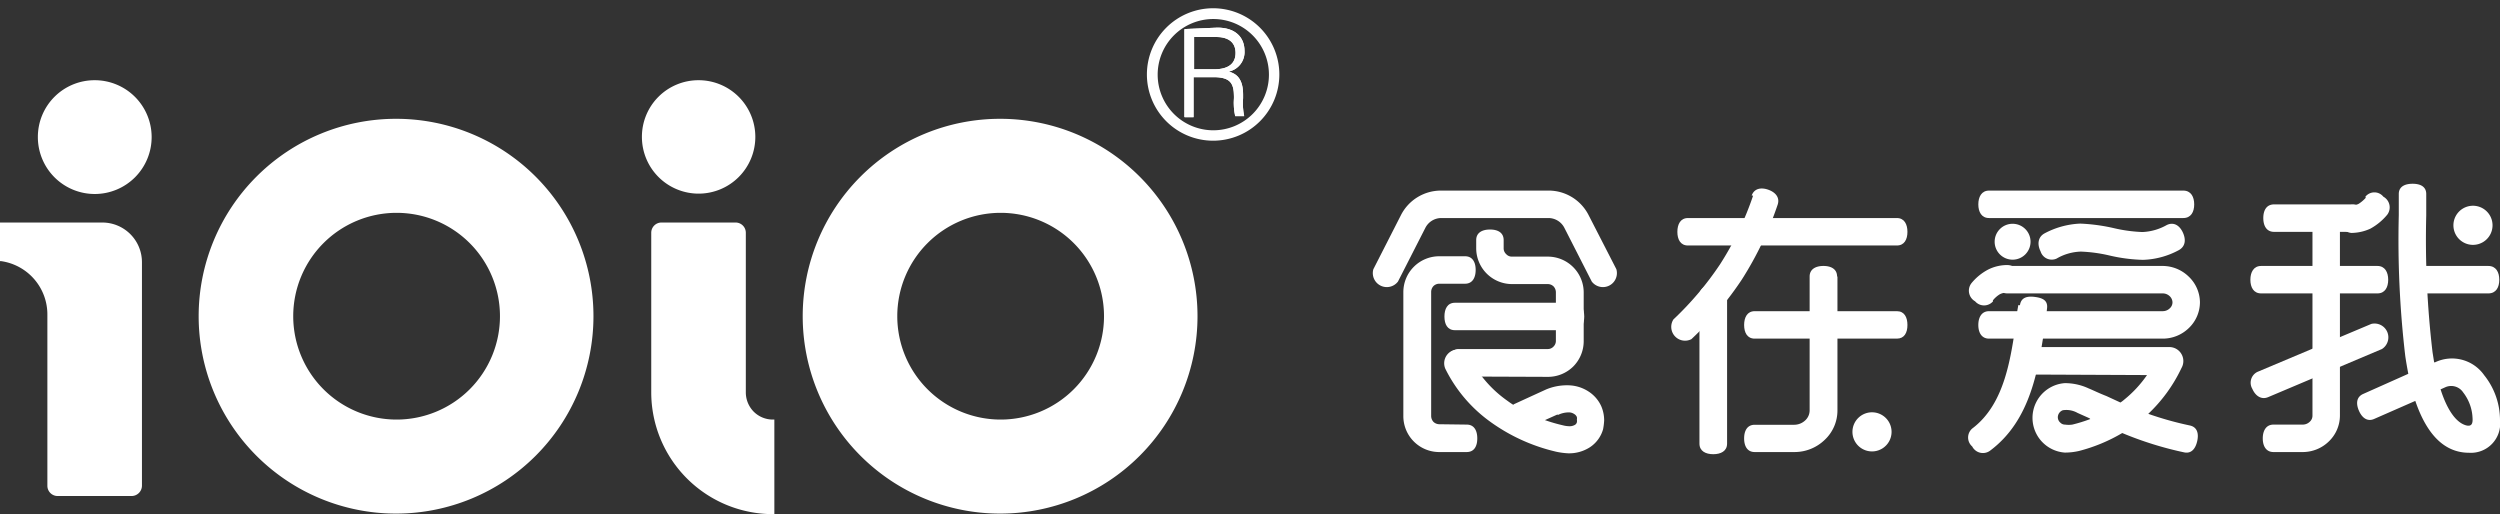 <svg xmlns="http://www.w3.org/2000/svg" xmlns:xlink="http://www.w3.org/1999/xlink" width="139.31" height="28.65" viewBox="0 0 139.31 28.65">
  <rect x="0" y="0" width="139.31" height="28.65" fill="#333333" stroke="none"/>
  <defs>
    <clipPath id="clip-path" transform="translate(0 0.47)">
      <path d="M66.54,1.59h1.22c.72,0,1.09.32,1.09.89s-.37.91-1.18.91H66.54ZM66,1.15V6.06h.51V3.83h1.11c.92,0,1.14.32,1.14,1.08V5a3.37,3.37,0,0,0,.07,1h.5a3.58,3.58,0,0,1-.06-1v-.2c0-.85-.34-1.16-.8-1.28a1.11,1.11,0,0,0,.88-1.15c0-.77-.52-1.3-1.51-1.3Z" fill="#fff"/>
    </clipPath>
  </defs>
  <g id="圖層_2" data-name="圖層 2">
    <g id="上下menu">
      <path d="M2.11,7.18A3.17,3.17,0,1,0,5.27,4,3.16,3.16,0,0,0,2.11,7.18" transform="translate(0 0.47)" fill="#fff"/>
      <path d="M0,11.93v2.15H.05a3,3,0,0,1,2.59,3v9.52a.57.57,0,0,0,.57.57H7.34a.58.58,0,0,0,.57-.57V14.14A2.21,2.21,0,0,0,5.7,11.93Z" transform="translate(0 0.47)" fill="#fff"/>
      <path d="M16.34,17.15a5.76,5.76,0,1,1,5.76,5.76,5.76,5.76,0,0,1-5.76-5.76m-5.27,0a11,11,0,1,0,11-11,11,11,0,0,0-11,11" transform="translate(0 0.47)" fill="#fff"/>
      <path d="M50,17.15a5.76,5.76,0,1,1,5.76,5.76A5.76,5.76,0,0,1,50,17.15m-5.27,0a11,11,0,1,0,11-11,11,11,0,0,0-11,11" transform="translate(0 0.47)" fill="#fff"/>
      <path d="M36.86,11.93a.57.57,0,0,0-.57.57v8.9a6.79,6.79,0,0,0,6.78,6.78h.08V22.91h-.08A1.51,1.51,0,0,1,42,22.47a1.53,1.53,0,0,1-.44-1.07V12.5a.57.57,0,0,0-.58-.57Z" transform="translate(0 0.47)" fill="#fff"/>
      <path d="M35.77,7.18A3.16,3.16,0,1,0,38.93,4a3.15,3.15,0,0,0-3.16,3.16" transform="translate(0 0.47)" fill="#fff"/>
      <g>
        <path d="M66.54,1.59h1.22c.72,0,1.09.32,1.09.89s-.37.91-1.18.91H66.54ZM66,1.15V6.06h.51V3.83h1.11c.92,0,1.14.32,1.14,1.08V5a3.37,3.37,0,0,0,.07,1h.5a3.58,3.58,0,0,1-.06-1v-.2c0-.85-.34-1.16-.8-1.28a1.11,1.11,0,0,0,.88-1.15c0-.77-.52-1.3-1.51-1.3Z" transform="translate(0 0.47)" fill="#fff"/>
        <g clip-path="url(#clip-path)">
          <rect x="64.74" y="0.78" width="5.94" height="5.64" transform="translate(23.71 55.67) rotate(-52.59)" fill="#fff"/>
        </g>
      </g>
      <path d="M67.61,7.37a3.69,3.69,0,1,1,3.68-3.69,3.69,3.69,0,0,1-3.68,3.69m0-6.78a3.1,3.1,0,1,0,3.1,3.09A3.1,3.1,0,0,0,67.61.59" transform="translate(0 0.47)" fill="#fff"/>
      <g>
        <path d="M86.3,10.15a2.5,2.5,0,0,1,2.23,1.38l1.54,3a.78.78,0,0,1-1.37.69l-1.53-3a1,1,0,0,0-.87-.54h-6a1,1,0,0,0-.87.54l-1.53,3a.78.78,0,0,1-1.37-.69l1.53-3a2.5,2.5,0,0,1,2.24-1.38Z" transform="translate(0 0.47)" fill="#fff"/>
        <path d="M81.73,23.19c.42,0,.59.34.59.77s-.17.76-.59.76H80.2a2,2,0,0,1-2-2V15.81a2,2,0,0,1,2-2h1.44c.42,0,.59.34.59.76s-.17.77-.59.77H80.2a.46.46,0,0,0-.32.13.48.48,0,0,0-.13.32v6.92a.49.49,0,0,0,.13.33.48.48,0,0,0,.32.13Z" transform="translate(0 0.47)" fill="#fff"/>
        <path d="M81.25,20.51a.77.77,0,0,1,0-1.53h5a.43.43,0,0,0,.32-.14.44.44,0,0,0,.13-.32V15.81a.48.48,0,0,0-.13-.32.46.46,0,0,0-.32-.13h-2a2,2,0,0,1-1.41-.59,2,2,0,0,1-.58-1.4v-.46c0-.42.34-.59.77-.59s.76.17.76.59v.46a.43.43,0,0,0,.14.32.42.42,0,0,0,.32.14h2a2,2,0,0,1,2,2v2.71a2,2,0,0,1-.58,1.41,2,2,0,0,1-1.4.58Z" transform="translate(0 0.47)" fill="#fff"/>
        <path d="M87.69,16.4c.43,0,.59.35.59.77s-.16.76-.59.76H81.08c-.43,0-.59-.34-.59-.76s.16-.77.59-.77Z" transform="translate(0 0.47)" fill="#fff"/>
        <path d="M84.35,22.06l.87-.4.94-.43A3,3,0,0,1,87.37,21a2.13,2.13,0,0,1,1.14.34,1.91,1.91,0,0,1,.72.83,2,2,0,0,1,.16.79,3.46,3.46,0,0,1-.06.49v0a1.78,1.78,0,0,1-.73,1,2.13,2.13,0,0,1-1.22.34,4,4,0,0,1-.67-.09A10.22,10.22,0,0,1,83,23a8,8,0,0,1-2.46-2.92.77.77,0,0,1,.37-1,.76.76,0,0,1,1,.37,6.53,6.53,0,0,0,2,2.35c.14.1.27.2.42.29Zm2.43.57-.69.31a9.16,9.16,0,0,0,1,.29,1.47,1.47,0,0,0,.33.05.59.59,0,0,0,.35-.08.24.24,0,0,0,.1-.14v0a.34.34,0,0,0,0-.14.4.4,0,0,0,0-.15.35.35,0,0,0-.15-.17.54.54,0,0,0-.33-.09,1.39,1.39,0,0,0-.57.14Z" transform="translate(0 0.47)" fill="#fff"/>
      </g>
      <g>
        <path d="M117.56,13.77a8.31,8.31,0,0,0-1.6-.22,2.85,2.85,0,0,0-1.36.39.65.65,0,0,1-.89-.4c-.19-.38-.16-.79.21-1a4.62,4.62,0,0,1,2-.55,10.17,10.17,0,0,1,1.86.25,8.31,8.31,0,0,0,1.6.22,3,3,0,0,0,1.36-.39c.37-.18.7,0,.89.4s.16.79-.22,1a4.48,4.48,0,0,1-2,.54,9.18,9.18,0,0,1-1.85-.24Z" transform="translate(0 0.47)" fill="#fff"/>
        <g>
          <path d="M111.86,15.88a.77.77,0,0,1-.77-.76.78.78,0,0,1,.77-.77h8.65a2.09,2.09,0,0,1,1.45.59,2,2,0,0,1,.63,1.44,2,2,0,0,1-.63,1.44,2.08,2.08,0,0,1-1.45.58h-9.67c-.42,0-.6-.34-.6-.76s.18-.77.6-.77h9.67a.56.56,0,0,0,.4-.16.45.45,0,0,0,.15-.33.49.49,0,0,0-.15-.34.56.56,0,0,0-.4-.16Z" transform="translate(0 0.47)" fill="#fff"/>
          <path d="M111.06,16.32a.66.66,0,0,1-1,0,.68.68,0,0,1-.21-1,3,3,0,0,1,.94-.77,2.36,2.36,0,0,1,1.06-.25.77.77,0,0,1,.76.77.76.76,0,0,1-.76.76,1,1,0,0,0-.4.09,1.48,1.48,0,0,0-.4.35Z" transform="translate(0 0.47)" fill="#fff"/>
        </g>
        <path d="M112.56,16.54c.06-.46.44-.52.86-.46s.7.2.65.63-.07.63-.09.76c-.38,2.62-.81,5.47-3.08,7.17a.67.67,0,0,1-1-.23.66.66,0,0,1,0-1c1.85-1.39,2.15-4,2.47-6.08,0-.29.05-.52.1-.8Z" transform="translate(0 0.47)" fill="#fff"/>
        <path d="M116.44,22.84l-.67-.3a1.27,1.27,0,0,0-.82-.15.42.42,0,0,0-.28.39.4.4,0,0,0,.15.31.35.35,0,0,0,.25.1,1.43,1.43,0,0,0,.41,0,8.31,8.31,0,0,0,1-.31Zm-3.53-2.44c-.42,0-.63-.34-.63-.76s.21-.77.63-.77h8a.78.78,0,0,1,.65,1.17,8.51,8.51,0,0,1-1.85,2.55,18.39,18.39,0,0,0,2.32.65c.41.09.5.45.41.86s-.31.72-.72.64a19.4,19.4,0,0,1-3.46-1.08,9.26,9.26,0,0,1-2.41,1,3.55,3.55,0,0,1-.79.09,1.94,1.94,0,0,1,0-3.87,3.14,3.14,0,0,1,1.32.29c.29.12.61.28,1,.43l.78.36a1.92,1.92,0,0,0,.21-.16,6.48,6.48,0,0,0,1.27-1.37Z" transform="translate(0 0.47)" fill="#fff"/>
        <path d="M110.84,11.68c-.42,0-.6-.34-.6-.76s.18-.77.6-.77h10.82c.43,0,.61.35.61.77s-.18.76-.61.76Z" transform="translate(0 0.47)" fill="#fff"/>
        <path d="M112.15,12a1,1,0,1,1-1,1,1,1,0,0,1,1-1Z" transform="translate(0 0.47)" fill="#fff" fill-rule="evenodd"/>
      </g>
      <g>
        <path d="M134.5,15.88c-.42,0-.62-.34-.62-.76s.2-.77.62-.77h4.16c.43,0,.61.35.61.77s-.18.76-.61.76Z" transform="translate(0 0.47)" fill="#fff"/>
        <path d="M126,15.88c-.42,0-.6-.34-.6-.76s.18-.77.6-.77h6.48c.42,0,.6.35.6.77s-.18.76-.6.76Z" transform="translate(0 0.47)" fill="#fff"/>
        <path d="M128.86,11.25h1.53V22.7a2,2,0,0,1-.63,1.44,2.08,2.08,0,0,1-1.45.58h-1.62c-.42,0-.6-.34-.6-.76s.18-.77.6-.77h1.62a.56.56,0,0,0,.4-.16.45.45,0,0,0,.15-.33V11.25Z" transform="translate(0 0.47)" fill="#fff"/>
        <path d="M126.39,21.66c-.38.16-.71-.07-.88-.46a.67.67,0,0,1,.29-.95l6.34-2.67a.77.77,0,0,1,.59,1.4l-6.34,2.68Z" transform="translate(0 0.47)" fill="#fff"/>
        <path d="M133.67,10.34c0-.42.35-.57.77-.57s.76.15.76.57v1.19a53.48,53.48,0,0,0,.35,7.62l.09.57.05,0a2.19,2.19,0,0,1,2.74.72,4,4,0,0,1,.88,2.5,1.63,1.63,0,0,1-1.72,1.82c-1.48,0-2.41-1.17-3-2.89l-2.28,1c-.39.18-.69-.06-.86-.45s-.15-.77.24-.94l2.51-1.12c-.06-.32-.12-.65-.17-1a55.29,55.29,0,0,1-.36-7.84c0-.13,0-.1,0-1.19ZM136,21.23c.32,1,.79,1.82,1.41,2,.32.09.39-.1.37-.4a2.48,2.48,0,0,0-.52-1.43.8.8,0,0,0-1-.29l-.29.13Z" transform="translate(0 0.47)" fill="#fff"/>
        <g>
          <path d="M126.72,12.45c-.42,0-.6-.34-.6-.77s.18-.76.6-.76H131a.77.77,0,1,1,0,1.53Z" transform="translate(0 0.47)" fill="#fff"/>
          <path d="M131.81,10.49a.64.64,0,0,1,1,0,.68.68,0,0,1,.22,1,3.24,3.24,0,0,1-.94.78,2.58,2.58,0,0,1-1.07.24.77.77,0,0,1,0-1.53.91.91,0,0,0,.41-.09,1.85,1.85,0,0,0,.4-.34Z" transform="translate(0 0.47)" fill="#fff"/>
        </g>
        <path d="M137.7,11a1.09,1.09,0,1,1,0,2.17,1.09,1.09,0,0,1,0-2.17Z" transform="translate(0 0.47)" fill="#fff" fill-rule="evenodd"/>
      </g>
      <g>
        <path d="M96.24,24.25c0,.42-.35.59-.77.59s-.77-.17-.77-.59V16c0-.42.35-.59.77-.59s.77.17.77.59v8.27Z" transform="translate(0 0.47)" fill="#fff"/>
        <path d="M97.61,10.43c.14-.4.52-.47.92-.33s.66.43.53.83a19.07,19.07,0,0,1-2,4.18,18.77,18.77,0,0,1-2.81,3.32.77.77,0,0,1-1-1.1,17.84,17.84,0,0,0,2.59-3.06,17.3,17.3,0,0,0,1.85-3.84Z" transform="translate(0 0.47)" fill="#fff"/>
        <path d="M105.7,11.68c.42,0,.59.35.59.77s-.17.76-.59.76H94.06c-.42,0-.59-.34-.59-.76s.17-.77.59-.77Z" transform="translate(0 0.47)" fill="#fff"/>
        <path d="M105.7,16.87c.42,0,.59.34.59.77s-.17.76-.59.76H97.78c-.42,0-.59-.34-.59-.76s.17-.77.59-.77Z" transform="translate(0 0.47)" fill="#fff"/>
        <path d="M104.42,22.51a1.09,1.09,0,0,1,0,2.17,1.09,1.09,0,1,1,0-2.17Z" transform="translate(0 0.47)" fill="#fff" fill-rule="evenodd"/>
        <path d="M102.37,14.94c0-.42-.34-.59-.76-.59s-.77.17-.77.59V22.4a.76.76,0,0,1-.24.55.9.9,0,0,1-.62.25h-2.2c-.42,0-.59.34-.59.76s.17.76.59.76H100a2.42,2.42,0,0,0,1.67-.67,2.24,2.24,0,0,0,.72-1.65V14.94Z" transform="translate(0 0.47)" fill="#fff"/>
      </g>
    </g>
  </g>
</svg>
